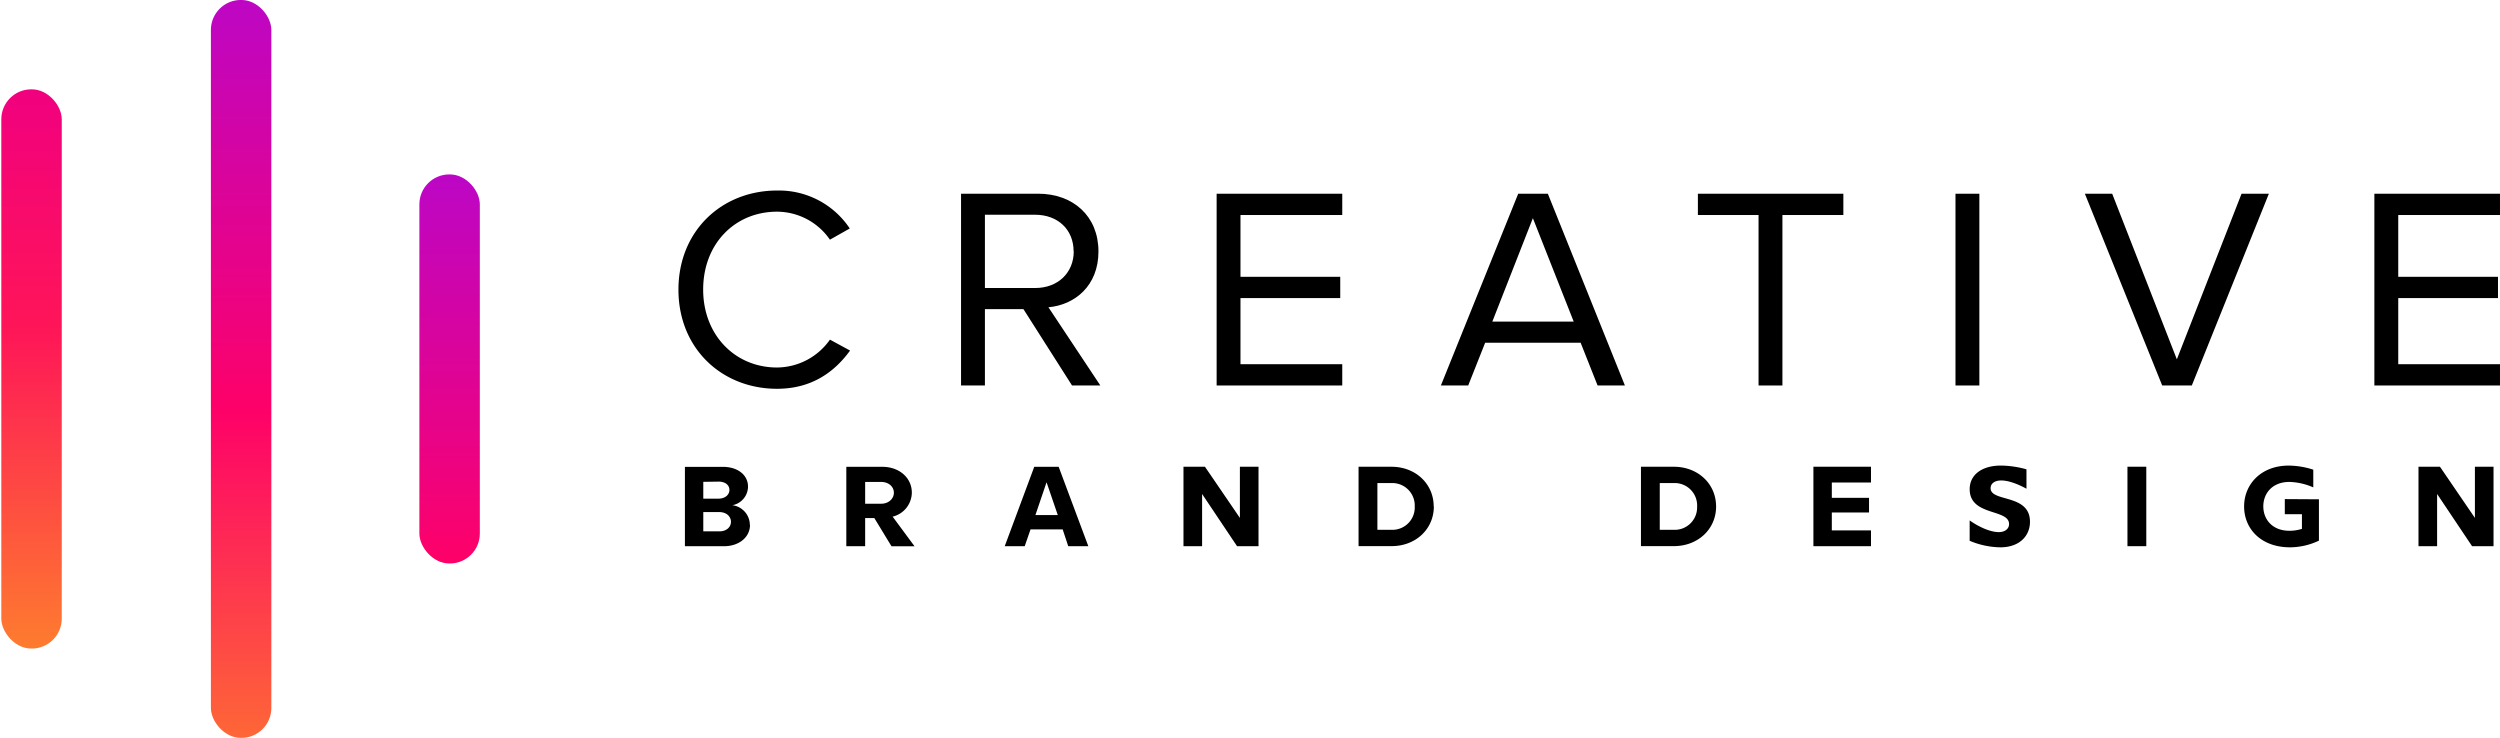 <svg id="Layer_1" data-name="Layer 1" xmlns="http://www.w3.org/2000/svg" xmlns:xlink="http://www.w3.org/1999/xlink" viewBox="0 0 818.9 241.71"><defs><style>.cls-1{fill:none;}.cls-2{clip-path:url(#clip-path);}.cls-3{clip-path:url(#clip-path-2);}.cls-4{fill:url(#linear-gradient);}.cls-5{clip-path:url(#clip-path-3);}.cls-6{fill:url(#linear-gradient-2);}.cls-7{clip-path:url(#clip-path-4);}.cls-8{fill:url(#linear-gradient-3);}</style><clipPath id="clip-path" transform="translate(-70.33 -50.66)"><rect class="cls-1" width="960" height="343.02"/></clipPath><clipPath id="clip-path-2" transform="translate(-70.33 -50.66)"><rect class="cls-1" x="207.7" y="107.79" width="19.8" height="127.44" rx="9.8" ry="9.8"/></clipPath><linearGradient id="linear-gradient" y1="343.02" x2="1" y2="343.02" gradientTransform="matrix(0, 124.98, 124.98, 0, -42721.62, 59.19)" gradientUnits="userSpaceOnUse"><stop offset="0" stop-color="#bd06c4"/><stop offset="1" stop-color="#fe0168"/></linearGradient><clipPath id="clip-path-3" transform="translate(-70.33 -50.66)"><rect class="cls-1" x="139.41" y="50.65" width="19.8" height="241.71" rx="9.8" ry="9.8"/></clipPath><linearGradient id="linear-gradient-2" y1="343.02" x2="1" y2="343.02" gradientTransform="matrix(0, 241.42, 241.42, 0, -82732.21, -0.28)" gradientUnits="userSpaceOnUse"><stop offset="0" stop-color="#bd06c4"/><stop offset="0.56" stop-color="#fe0168"/><stop offset="1" stop-color="#fe6637"/></linearGradient><clipPath id="clip-path-4" transform="translate(-70.33 -50.66)"><rect class="cls-1" x="70.76" y="79.92" width="19.8" height="183.18" rx="9.8" ry="9.8"/></clipPath><linearGradient id="linear-gradient-3" y1="343.02" x2="1" y2="343.02" gradientTransform="matrix(0, 181.17, 181.17, 0, -62064.28, 80.31)" gradientUnits="userSpaceOnUse"><stop offset="0" stop-color="#f1007f"/><stop offset="0.43" stop-color="#fe1558"/><stop offset="1" stop-color="#fe7a2f"/></linearGradient></defs><title>Creative brand design final</title><g class="cls-2"><path d="M292.56,145.56c0-19.3,14.22-32.49,32.3-32.49a27.87,27.87,0,0,1,23.82,12.43l-6.5,3.67A21.12,21.12,0,0,0,324.86,120c-13.75,0-24.2,10.45-24.2,25.52,0,14.88,10.45,25.52,24.2,25.52a21.37,21.37,0,0,0,17.33-9.13l6.59,3.58c-5.27,7.25-12.81,12.52-23.92,12.52-18.08,0-32.3-13.18-32.3-32.49" transform="translate(-70.33 -50.66)"/><path d="M421.48,176.92l-15.91-25H392.95v25h-7.82V114.11h25.24c11.49,0,19.77,7.35,19.77,18.93,0,11.3-7.82,17.51-16.39,18.27l17,25.61ZM422,133c0-7.16-5.18-12-12.62-12H392.95v24h16.48c7.44,0,12.62-5,12.62-12.05" transform="translate(-70.33 -50.66)"/><polygon points="398.52 126.27 398.52 63.46 439.67 63.46 439.67 70.43 406.33 70.43 406.33 90.67 439.01 90.67 439.01 97.64 406.33 97.64 406.33 119.3 439.67 119.3 439.67 126.27 398.52 126.27"/><path d="M593.63,176.92l-5.55-14H556.81l-5.55,14h-8.95l25.33-62.81h9.7l25.24,62.81Zm-21.19-54.8L559.16,156h26.65Z" transform="translate(-70.33 -50.66)"/><polygon points="576.03 126.27 576.03 70.43 556.16 70.43 556.16 63.46 603.81 63.46 603.81 70.43 583.85 70.43 583.85 126.27 576.03 126.27"/><rect x="640.54" y="63.46" width="7.82" height="62.81"/><polygon points="708.25 126.27 682.92 63.46 691.87 63.46 713.05 117.7 734.24 63.46 743.19 63.46 717.95 126.27 708.25 126.27"/><polygon points="777.75 126.27 777.75 63.46 818.9 63.46 818.9 70.43 785.57 70.43 785.57 90.67 818.24 90.67 818.24 97.64 785.57 97.64 785.57 119.3 818.9 119.3 818.9 126.27 777.75 126.27"/><path d="M316,222.58c0,4.09-3.64,7-8.52,7H294.68v-26H307.1c4.91,0,8.25,2.68,8.25,6.47a6.26,6.26,0,0,1-5.13,6.1,6.54,6.54,0,0,1,5.73,6.47m-15.25-14.13V214h4.95c2.23,0,3.61-1.3,3.61-2.86s-1.34-2.72-3.49-2.72Zm9.07,13.13c0-1.6-1.27-3.23-3.9-3.23h-5.17v6.32H306c2.34,0,3.76-1.45,3.76-3.09" transform="translate(-70.33 -50.66)"/><path d="M356.72,220.35h-3v9.22h-6.17v-26h11.79c5.69,0,9.67,3.72,9.67,8.44a8.2,8.2,0,0,1-6.29,7.88l7.18,9.71h-7.55Zm-3-4.69h5.21c2.53,0,4.2-1.67,4.2-3.61s-1.67-3.53-4.2-3.53h-5.21Z" transform="translate(-70.33 -50.66)"/><path d="M418.42,224.07H407.89l-1.9,5.5h-6.55l9.67-26h8l9.71,26h-6.58Zm-1.6-4.69-3.68-10.75-3.65,10.75Z" transform="translate(-70.33 -50.66)"/><polygon points="412.24 152.88 412.24 178.91 405.21 178.91 393.76 161.81 393.76 178.91 387.66 178.91 387.66 152.88 394.69 152.88 406.14 169.65 406.14 152.88 412.24 152.88"/><path d="M540,216.55c0,7.48-6,13-13.83,13H515.34v-26h10.78c7.88,0,13.83,5.58,13.83,13m-6.21,0a7.35,7.35,0,0,0-7.51-7.66h-4.72v15.32h4.72a7.33,7.33,0,0,0,7.51-7.66" transform="translate(-70.33 -50.66)"/><path d="M632.46,216.55c0,7.48-6,13-13.83,13H607.84v-26h10.78c7.88,0,13.83,5.58,13.83,13m-6.21,0a7.35,7.35,0,0,0-7.51-7.66H614v15.32h4.72a7.33,7.33,0,0,0,7.51-7.66" transform="translate(-70.33 -50.66)"/><polygon points="600.03 158.05 600.03 163.07 612.22 163.07 612.22 167.87 600.03 167.87 600.03 173.74 612.86 173.74 612.86 178.91 594 178.91 594 152.88 612.86 152.88 612.86 158.05 600.03 158.05"/><path d="M715.51,227.82v-6.69c2.94,2.08,6.69,3.83,9.56,3.83,2,0,3.35-1.08,3.35-2.64,0-5.06-12.9-2.53-12.9-11.42,0-4.76,4.05-7.74,10.23-7.74a32.5,32.5,0,0,1,8.37,1.23v6.36c-2.94-1.63-6-2.71-8.26-2.71s-3.49,1.08-3.49,2.53c0,4.65,12.9,1.75,12.9,11,0,4.61-3.42,8.37-9.71,8.37a26.67,26.67,0,0,1-10-2.12" transform="translate(-70.33 -50.66)"/><rect x="696.87" y="152.88" width="6.17" height="26.03"/><path d="M829.92,214.21v13.54a22.19,22.19,0,0,1-9.45,2.19c-9.56,0-15.06-6.1-15.06-13.39S811,203.17,820,203.17a26.6,26.6,0,0,1,8.07,1.34v5.8a20.79,20.79,0,0,0-7.81-1.79c-5.65,0-8.56,3.79-8.56,8s2.9,8,8.56,8a13.23,13.23,0,0,0,4.09-.63v-4.8h-5.61v-4.95Z" transform="translate(-70.33 -50.66)"/><polygon points="816.78 152.88 816.78 178.91 809.75 178.91 798.3 161.81 798.3 178.91 792.2 178.91 792.2 152.88 799.23 152.88 810.68 169.65 810.68 152.88 816.78 152.88"/></g><g class="cls-3"><rect class="cls-4" x="137.37" y="57.13" width="19.8" height="127.44"/></g><g class="cls-5"><rect class="cls-6" x="69.08" width="19.8" height="241.71"/></g><g class="cls-7"><rect class="cls-8" x="70.55" y="79.89" width="20.23" height="183.23" transform="translate(-70.74 -50.47) rotate(-0.13)"/></g></svg>